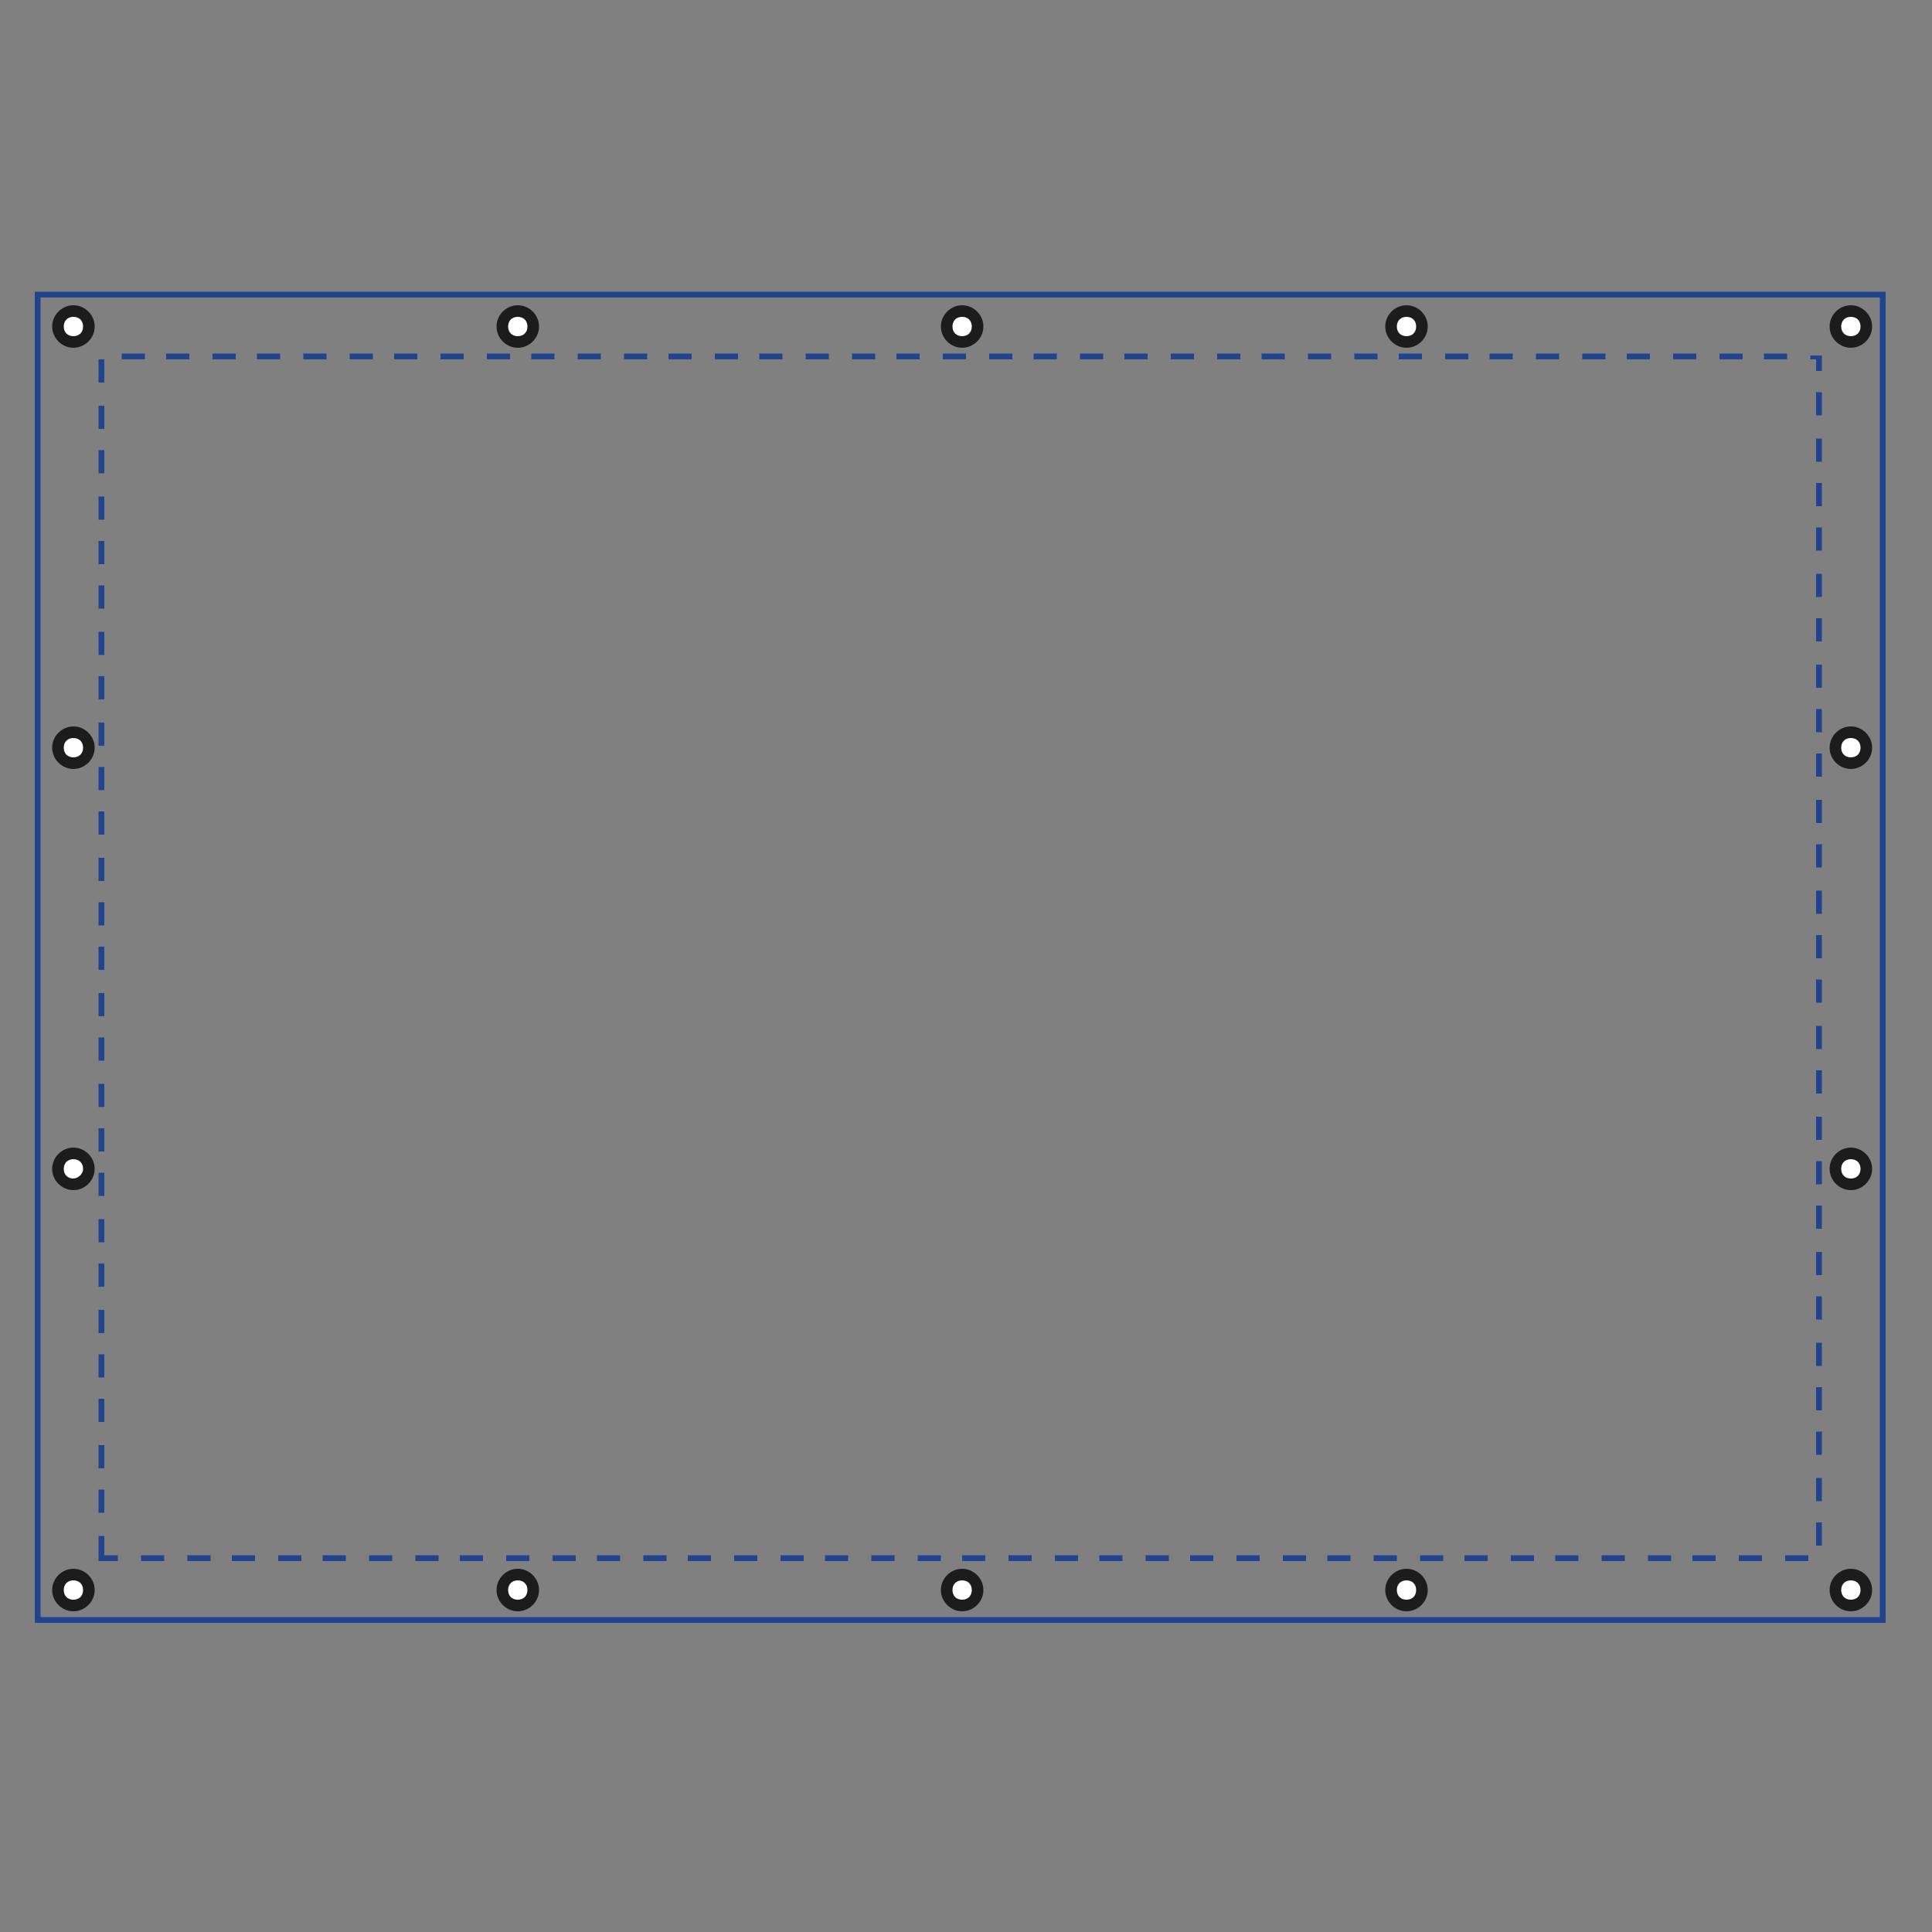 <?xml version="1.0" encoding="utf-8"?>
<!-- Generator: Adobe Illustrator 25.4.1, SVG Export Plug-In . SVG Version: 6.00 Build 0)  -->
<svg version="1.1" id="Ebene_1" xmlns="http://www.w3.org/2000/svg" xmlns:xlink="http://www.w3.org/1999/xlink" x="0px" y="0px"
	 viewBox="0 0 100 100" style="enable-background:new 0 0 100 100;" xml:space="preserve">
<rect x="0" y="0" width="100" height="100" fill="#808080" stroke="none"/>
<style type="text/css">
	.st0{fill:#22448E;}
	.st1{clip-path:url(#SVGID_00000125573985021634459940000015895414812034272916_);fill:#FFFFFF;}
	.st2{clip-path:url(#SVGID_00000125573985021634459940000015895414812034272916_);fill:#1C1C1C;}
</style>
<path class="st0" d="M2.1,15.4h95.2v68.3H2.1V15.4z M1.8,15.1V84h0.1h95.7V15.1H1.8z"/>
<g>
	<defs>
		<rect id="SVGID_1_" x="1.8" y="15.1" width="95.8" height="68.9"/>
	</defs>
	<clipPath id="SVGID_00000038374147043728764770000000611877548660106394_">
		<use xlink:href="#SVGID_1_"  style="overflow:visible;"/>
	</clipPath>
	<path style="clip-path:url(#SVGID_00000038374147043728764770000000611877548660106394_);fill:#FFFFFF;" d="M4.6,16.9
		c0,0.4-0.4,0.8-0.8,0.8c-0.5,0-0.8-0.4-0.8-0.8c0-0.4,0.4-0.8,0.8-0.8C4.2,16.1,4.6,16.5,4.6,16.9"/>
	<path style="clip-path:url(#SVGID_00000038374147043728764770000000611877548660106394_);fill:#1C1C1C;" d="M4.6,16.9H4.3
		c0,0.3-0.2,0.5-0.5,0.5c-0.3,0-0.5-0.2-0.5-0.5c0-0.3,0.2-0.5,0.5-0.5c0.3,0,0.5,0.2,0.5,0.5H4.6h0.3c0-0.6-0.5-1.1-1.1-1.1
		s-1.1,0.5-1.1,1.1c0,0.6,0.5,1.1,1.1,1.1c0.6,0,1.1-0.5,1.1-1.1H4.6z"/>
	<path style="clip-path:url(#SVGID_00000038374147043728764770000000611877548660106394_);fill:#FFFFFF;" d="M27.6,16.9
		c0,0.4-0.4,0.8-0.8,0.8s-0.8-0.4-0.8-0.8c0-0.4,0.4-0.8,0.8-0.8S27.6,16.5,27.6,16.9"/>
	<path style="clip-path:url(#SVGID_00000038374147043728764770000000611877548660106394_);fill:#1C1C1C;" d="M27.6,16.9h-0.3
		c0,0.3-0.2,0.5-0.5,0.5s-0.5-0.2-0.5-0.5c0-0.3,0.2-0.5,0.5-0.5c0.3,0,0.5,0.2,0.5,0.5H27.6h0.3c0-0.6-0.5-1.1-1.1-1.1
		c-0.6,0-1.1,0.5-1.1,1.1c0,0.6,0.5,1.1,1.1,1.1c0.6,0,1.1-0.5,1.1-1.1H27.6z"/>
	<path style="clip-path:url(#SVGID_00000038374147043728764770000000611877548660106394_);fill:#FFFFFF;" d="M50.6,16.9
		c0,0.4-0.4,0.8-0.8,0.8c-0.5,0-0.8-0.4-0.8-0.8c0-0.4,0.4-0.8,0.8-0.8C50.2,16.1,50.6,16.5,50.6,16.9"/>
	<path style="clip-path:url(#SVGID_00000038374147043728764770000000611877548660106394_);fill:#1C1C1C;" d="M50.6,16.9h-0.3
		c0,0.3-0.2,0.5-0.5,0.5c-0.3,0-0.5-0.2-0.5-0.5c0-0.3,0.2-0.5,0.5-0.5c0.3,0,0.5,0.2,0.5,0.5H50.6h0.3c0-0.6-0.5-1.1-1.1-1.1
		c-0.6,0-1.1,0.5-1.1,1.1c0,0.6,0.5,1.1,1.1,1.1c0.6,0,1.1-0.5,1.1-1.1H50.6z"/>
	<path style="clip-path:url(#SVGID_00000038374147043728764770000000611877548660106394_);fill:#FFFFFF;" d="M73.6,16.9
		c0,0.4-0.4,0.8-0.8,0.8c-0.5,0-0.8-0.4-0.8-0.8c0-0.4,0.4-0.8,0.8-0.8C73.2,16.1,73.6,16.5,73.6,16.9"/>
	<path style="clip-path:url(#SVGID_00000038374147043728764770000000611877548660106394_);fill:#1C1C1C;" d="M73.6,16.9h-0.3
		c0,0.3-0.2,0.5-0.5,0.5c-0.3,0-0.5-0.2-0.5-0.5c0-0.3,0.2-0.5,0.5-0.5c0.3,0,0.5,0.2,0.5,0.5H73.6h0.3c0-0.6-0.5-1.1-1.1-1.1
		c-0.6,0-1.1,0.5-1.1,1.1c0,0.6,0.5,1.1,1.1,1.1c0.6,0,1.1-0.5,1.1-1.1H73.6z"/>
	<path style="clip-path:url(#SVGID_00000038374147043728764770000000611877548660106394_);fill:#FFFFFF;" d="M96.6,16.9
		c0,0.4-0.4,0.8-0.8,0.8c-0.5,0-0.8-0.4-0.8-0.8c0-0.4,0.4-0.8,0.8-0.8C96.2,16.1,96.6,16.5,96.6,16.9"/>
	<path style="clip-path:url(#SVGID_00000038374147043728764770000000611877548660106394_);fill:#1C1C1C;" d="M96.6,16.9h-0.3
		c0,0.3-0.2,0.5-0.5,0.5c-0.3,0-0.5-0.2-0.5-0.5c0-0.3,0.2-0.5,0.5-0.5c0.3,0,0.5,0.2,0.5,0.5H96.6h0.3c0-0.6-0.5-1.1-1.1-1.1
		c-0.6,0-1.1,0.5-1.1,1.1c0,0.6,0.5,1.1,1.1,1.1c0.6,0,1.1-0.5,1.1-1.1H96.6z"/>
	<path style="clip-path:url(#SVGID_00000038374147043728764770000000611877548660106394_);fill:#FFFFFF;" d="M4.6,82.3
		c0,0.4-0.4,0.8-0.8,0.8c-0.5,0-0.8-0.4-0.8-0.8c0-0.4,0.4-0.8,0.8-0.8C4.2,81.5,4.6,81.8,4.6,82.3"/>
	<path style="clip-path:url(#SVGID_00000038374147043728764770000000611877548660106394_);fill:#1C1C1C;" d="M4.6,82.3H4.3
		c0,0.3-0.2,0.5-0.5,0.5c-0.3,0-0.5-0.2-0.5-0.5c0-0.3,0.2-0.5,0.5-0.5c0.3,0,0.5,0.2,0.5,0.5H4.6h0.3c0-0.6-0.5-1.1-1.1-1.1
		s-1.1,0.5-1.1,1.1c0,0.6,0.5,1.1,1.1,1.1s1.1-0.5,1.1-1.1H4.6z"/>
	<path style="clip-path:url(#SVGID_00000038374147043728764770000000611877548660106394_);fill:#FFFFFF;" d="M27.6,82.3
		c0,0.4-0.4,0.8-0.8,0.8s-0.8-0.4-0.8-0.8c0-0.4,0.4-0.8,0.8-0.8S27.6,81.8,27.6,82.3"/>
	<path style="clip-path:url(#SVGID_00000038374147043728764770000000611877548660106394_);fill:#1C1C1C;" d="M27.6,82.3h-0.3
		c0,0.3-0.2,0.5-0.5,0.5c-0.3,0-0.5-0.2-0.5-0.5c0-0.3,0.2-0.5,0.5-0.5c0.3,0,0.5,0.2,0.5,0.5H27.6h0.3c0-0.6-0.5-1.1-1.1-1.1
		c-0.6,0-1.1,0.5-1.1,1.1c0,0.6,0.5,1.1,1.1,1.1c0.6,0,1.1-0.5,1.1-1.1H27.6z"/>
	<path style="clip-path:url(#SVGID_00000038374147043728764770000000611877548660106394_);fill:#FFFFFF;" d="M4.6,60.5
		c0,0.4-0.4,0.8-0.8,0.8c-0.5,0-0.8-0.4-0.8-0.8s0.4-0.8,0.8-0.8C4.2,59.7,4.6,60,4.6,60.5"/>
	<path style="clip-path:url(#SVGID_00000038374147043728764770000000611877548660106394_);fill:#1C1C1C;" d="M4.6,60.5H4.3
		C4.3,60.8,4,61,3.8,61c-0.3,0-0.5-0.2-0.5-0.5c0-0.3,0.2-0.5,0.5-0.5c0.3,0,0.5,0.2,0.5,0.5H4.6h0.3c0-0.6-0.5-1.1-1.1-1.1
		s-1.1,0.5-1.1,1.1s0.5,1.1,1.1,1.1s1.1-0.5,1.1-1.1H4.6z"/>
	<path style="clip-path:url(#SVGID_00000038374147043728764770000000611877548660106394_);fill:#FFFFFF;" d="M4.6,38.7
		c0,0.4-0.4,0.8-0.8,0.8c-0.5,0-0.8-0.4-0.8-0.8c0-0.4,0.4-0.8,0.8-0.8C4.2,37.9,4.6,38.3,4.6,38.7"/>
	<path style="clip-path:url(#SVGID_00000038374147043728764770000000611877548660106394_);fill:#1C1C1C;" d="M4.6,38.7H4.3
		c0,0.3-0.2,0.5-0.5,0.5c-0.3,0-0.5-0.2-0.5-0.5c0-0.3,0.2-0.5,0.5-0.5c0.3,0,0.5,0.2,0.5,0.5H4.6h0.3c0-0.6-0.5-1.1-1.1-1.1
		s-1.1,0.5-1.1,1.1c0,0.6,0.5,1.1,1.1,1.1c0.6,0,1.1-0.5,1.1-1.1H4.6z"/>
	<path style="clip-path:url(#SVGID_00000038374147043728764770000000611877548660106394_);fill:#FFFFFF;" d="M96.6,60.5
		c0,0.4-0.4,0.8-0.8,0.8c-0.4,0-0.8-0.4-0.8-0.8s0.4-0.8,0.8-0.8C96.2,59.7,96.6,60,96.6,60.5"/>
	<path style="clip-path:url(#SVGID_00000038374147043728764770000000611877548660106394_);fill:#1C1C1C;" d="M96.6,60.5h-0.3
		c0,0.3-0.2,0.5-0.5,0.5c-0.3,0-0.5-0.2-0.5-0.5s0.2-0.5,0.5-0.5c0.3,0,0.5,0.2,0.5,0.5H96.6h0.3c0-0.6-0.5-1.1-1.1-1.1
		c-0.6,0-1.1,0.5-1.1,1.1s0.5,1.1,1.1,1.1c0.6,0,1.1-0.5,1.1-1.1H96.6z"/>
	<path style="clip-path:url(#SVGID_00000038374147043728764770000000611877548660106394_);fill:#FFFFFF;" d="M96.6,38.7
		c0,0.4-0.4,0.8-0.8,0.8c-0.4,0-0.8-0.4-0.8-0.8c0-0.4,0.4-0.8,0.8-0.8C96.2,37.9,96.6,38.3,96.6,38.7"/>
	<path style="clip-path:url(#SVGID_00000038374147043728764770000000611877548660106394_);fill:#1C1C1C;" d="M96.6,38.7h-0.3
		c0,0.3-0.2,0.5-0.5,0.5c-0.3,0-0.5-0.2-0.5-0.5c0-0.3,0.2-0.5,0.5-0.5c0.3,0,0.5,0.2,0.5,0.5H96.6h0.3c0-0.6-0.5-1.1-1.1-1.1
		c-0.6,0-1.1,0.5-1.1,1.1c0,0.6,0.5,1.1,1.1,1.1c0.6,0,1.1-0.5,1.1-1.1H96.6z"/>
	<path style="clip-path:url(#SVGID_00000038374147043728764770000000611877548660106394_);fill:#FFFFFF;" d="M50.6,82.3
		c0,0.4-0.4,0.8-0.8,0.8c-0.5,0-0.8-0.4-0.8-0.8c0-0.4,0.4-0.8,0.8-0.8C50.2,81.5,50.6,81.8,50.6,82.3"/>
	<path style="clip-path:url(#SVGID_00000038374147043728764770000000611877548660106394_);fill:#1C1C1C;" d="M50.6,82.3h-0.3
		c0,0.3-0.2,0.5-0.5,0.5c-0.3,0-0.5-0.2-0.5-0.5c0-0.3,0.2-0.5,0.5-0.5c0.3,0,0.5,0.2,0.5,0.5H50.6h0.3c0-0.6-0.5-1.1-1.1-1.1
		c-0.6,0-1.1,0.5-1.1,1.1c0,0.6,0.5,1.1,1.1,1.1c0.6,0,1.1-0.5,1.1-1.1H50.6z"/>
	<path style="clip-path:url(#SVGID_00000038374147043728764770000000611877548660106394_);fill:#FFFFFF;" d="M73.6,82.3
		c0,0.4-0.4,0.8-0.8,0.8c-0.5,0-0.8-0.4-0.8-0.8c0-0.4,0.4-0.8,0.8-0.8C73.2,81.5,73.6,81.8,73.6,82.3"/>
	<path style="clip-path:url(#SVGID_00000038374147043728764770000000611877548660106394_);fill:#1C1C1C;" d="M73.6,82.3h-0.3
		c0,0.3-0.2,0.5-0.5,0.5c-0.3,0-0.5-0.2-0.5-0.5c0-0.3,0.2-0.5,0.5-0.5c0.3,0,0.5,0.2,0.5,0.5H73.6h0.3c0-0.6-0.5-1.1-1.1-1.1
		c-0.6,0-1.1,0.5-1.1,1.1c0,0.6,0.5,1.1,1.1,1.1c0.6,0,1.1-0.5,1.1-1.1H73.6z"/>
	<path style="clip-path:url(#SVGID_00000038374147043728764770000000611877548660106394_);fill:#FFFFFF;" d="M96.6,82.3
		c0,0.4-0.4,0.8-0.8,0.8c-0.5,0-0.8-0.4-0.8-0.8c0-0.4,0.4-0.8,0.8-0.8C96.2,81.5,96.6,81.8,96.6,82.3"/>
	<path style="clip-path:url(#SVGID_00000038374147043728764770000000611877548660106394_);fill:#1C1C1C;" d="M96.6,82.3h-0.3
		c0,0.3-0.2,0.5-0.5,0.5c-0.3,0-0.5-0.2-0.5-0.5c0-0.3,0.2-0.5,0.5-0.5c0.3,0,0.5,0.2,0.5,0.5H96.6h0.3c0-0.6-0.5-1.1-1.1-1.1
		c-0.6,0-1.1,0.5-1.1,1.1c0,0.6,0.5,1.1,1.1,1.1c0.6,0,1.1-0.5,1.1-1.1H96.6z"/>
</g>
<path class="st0" d="M6.1,80.5H5.4v-1H5.1v1.3h1V80.5z M8.5,80.5H7.3v0.3h1.2V80.5z M10.9,80.5H9.7v0.3h1.2V80.5z M13.2,80.5H12v0.3
	h1.2V80.5z M15.6,80.5h-1.2v0.3h1.2V80.5z M17.9,80.5h-1.2v0.3h1.2V80.5z M20.3,80.5h-1.2v0.3h1.2V80.5z M22.7,80.5h-1.2v0.3h1.2
	V80.5z M25,80.5h-1.2v0.3H25V80.5z M27.4,80.5h-1.2v0.3h1.2V80.5z M29.8,80.5h-1.2v0.3h1.2V80.5z M32.1,80.5h-1.2v0.3h1.2V80.5z
	 M34.5,80.5h-1.2v0.3h1.2V80.5z M36.8,80.5h-1.2v0.3h1.2V80.5z M39.2,80.5H38v0.3h1.2V80.5z M41.6,80.5h-1.2v0.3h1.2V80.5z
	 M43.9,80.5h-1.2v0.3h1.2V80.5z M46.3,80.5h-1.2v0.3h1.2V80.5z M48.7,80.5h-1.2v0.3h1.2V80.5z M51,80.5h-1.2v0.3H51V80.5z
	 M53.4,80.5h-1.2v0.3h1.2V80.5z M55.8,80.5h-1.2v0.3h1.2V80.5z M58.1,80.5h-1.2v0.3h1.2V80.5z M60.5,80.5h-1.2v0.3h1.2V80.5z
	 M62.8,80.5h-1.2v0.3h1.2V80.5z M65.2,80.5H64v0.3h1.2V80.5z M67.6,80.5h-1.2v0.3h1.2V80.5z M69.9,80.5h-1.2v0.3h1.2V80.5z
	 M72.3,80.5h-1.2v0.3h1.2V80.5z M74.7,80.5h-1.2v0.3h1.2V80.5z M77,80.5h-1.2v0.3H77V80.5z M79.4,80.5h-1.2v0.3h1.2V80.5z
	 M81.7,80.5h-1.2v0.3h1.2V80.5z M84.1,80.5h-1.2v0.3h1.2V80.5z M86.5,80.5h-1.2v0.3h1.2V80.5z M88.8,80.5h-1.2v0.3h1.2V80.5z
	 M91.2,80.5H90v0.3h1.2V80.5z M93.6,80.5h-1.2v0.3h1.2V80.5z M94,80h0.3v-1.2H94V80z M94,77.7h0.3v-1.2H94V77.7z M94,75.3h0.3v-1.2
	H94V75.3z M94,73h0.3v-1.2H94V73z M94,70.7h0.3v-1.2H94V70.7z M94,68.3h0.3v-1.2H94V68.3z M94,66h0.3v-1.2H94V66z M94,63.6h0.3v-1.2
	H94V63.6z M94,61.3h0.3v-1.2H94V61.3z M94,59h0.3v-1.2H94V59z M94,56.6h0.3v-1.2H94V56.6z M94,54.3h0.3v-1.2H94V54.3z M94,51.9h0.3
	v-1.2H94V51.9z M94,49.6h0.3v-1.2H94V49.6z M94,47.3h0.3v-1.2H94V47.3z M94,44.9h0.3v-1.2H94V44.9z M94,42.6h0.3v-1.2H94V42.6z
	 M94,40.2h0.3v-1.2H94V40.2z M94,37.9h0.3v-1.2H94V37.9z M94,35.6h0.3v-1.2H94V35.6z M94,33.2h0.3v-1.2H94V33.2z M94,30.9h0.3v-1.2
	H94V30.9z M94,28.5h0.3v-1.2H94V28.5z M94,26.2h0.3V25H94V26.2z M94,23.9h0.3v-1.2H94V23.9z M94,21.5h0.3v-1.2H94V21.5z M93.7,18.6
	H94v0.6h0.3v-0.7v-0.1h-0.6V18.6z M91.3,18.6h1.2v-0.3h-1.2V18.6z M89,18.6h1.2v-0.3H89V18.6z M86.6,18.6h1.2v-0.3h-1.2V18.6z
	 M84.2,18.6h1.2v-0.3h-1.2V18.6z M81.9,18.6h1.2v-0.3h-1.2V18.6z M79.5,18.6h1.2v-0.3h-1.2V18.6z M77.1,18.6h1.2v-0.3h-1.2V18.6z
	 M74.8,18.6H76v-0.3h-1.2V18.6z M72.4,18.6h1.2v-0.3h-1.2V18.6z M70.1,18.6h1.2v-0.3h-1.2V18.6z M67.7,18.6h1.2v-0.3h-1.2V18.6z
	 M65.3,18.6h1.2v-0.3h-1.2V18.6z M63,18.6h1.2v-0.3H63V18.6z M60.6,18.6h1.2v-0.3h-1.2V18.6z M58.2,18.6h1.2v-0.3h-1.2V18.6z
	 M55.9,18.6h1.2v-0.3h-1.2V18.6z M53.5,18.6h1.2v-0.3h-1.2V18.6z M51.2,18.6h1.2v-0.3h-1.2V18.6z M48.8,18.6H50v-0.3h-1.2V18.6z
	 M46.4,18.6h1.2v-0.3h-1.2V18.6z M44.1,18.6h1.2v-0.3h-1.2V18.6z M41.7,18.6h1.2v-0.3h-1.2V18.6z M39.3,18.6h1.2v-0.3h-1.2V18.6z
	 M37,18.6h1.2v-0.3H37V18.6z M34.6,18.6h1.2v-0.3h-1.2V18.6z M32.3,18.6h1.2v-0.3h-1.2V18.6z M29.9,18.6h1.2v-0.3h-1.2V18.6z
	 M27.5,18.6h1.2v-0.3h-1.2V18.6z M25.2,18.6h1.2v-0.3h-1.2V18.6z M22.8,18.6H24v-0.3h-1.2V18.6z M20.4,18.6h1.2v-0.3h-1.2V18.6z
	 M18.1,18.6h1.2v-0.3h-1.2V18.6z M15.7,18.6h1.2v-0.3h-1.2V18.6z M13.3,18.6h1.2v-0.3h-1.2V18.6z M11,18.6h1.2v-0.3H11V18.6z
	 M8.6,18.6h1.2v-0.3H8.6V18.6z M6.3,18.6h1.2v-0.3H6.3V18.6z M5.4,18.6H5.1v1.2h0.3V18.6z M5.4,21H5.1v1.2h0.3V21z M5.4,23.3H5.1
	v1.2h0.3V23.3z M5.4,25.7H5.1v1.2h0.3V25.7z M5.4,28H5.1v1.2h0.3V28z M5.4,30.3H5.1v1.2h0.3V30.3z M5.4,32.7H5.1v1.2h0.3V32.7z
	 M5.4,35H5.1v1.2h0.3V35z M5.4,37.4H5.1v1.2h0.3V37.4z M5.4,39.7H5.1v1.2h0.3V39.7z M5.4,42H5.1v1.2h0.3V42z M5.4,44.4H5.1v1.2h0.3
	V44.4z M5.4,46.7H5.1v1.2h0.3V46.7z M5.4,49H5.1v1.2h0.3V49z M5.4,51.4H5.1v1.2h0.3V51.4z M5.4,53.7H5.1v1.2h0.3V53.7z M5.4,56.1
	H5.1v1.2h0.3V56.1z M5.4,58.4H5.1v1.2h0.3V58.4z M5.4,60.7H5.1v1.2h0.3V60.7z M5.4,63.1H5.1v1.2h0.3V63.1z M5.4,65.4H5.1v1.2h0.3
	V65.4z M5.4,67.8H5.1v1.2h0.3V67.8z M5.4,70.1H5.1v1.2h0.3V70.1z M5.4,72.4H5.1v1.2h0.3V72.4z M5.4,74.8H5.1v1.2h0.3V74.8z
	 M5.4,77.1H5.1v1.2h0.3V77.1z"/>
</svg>
